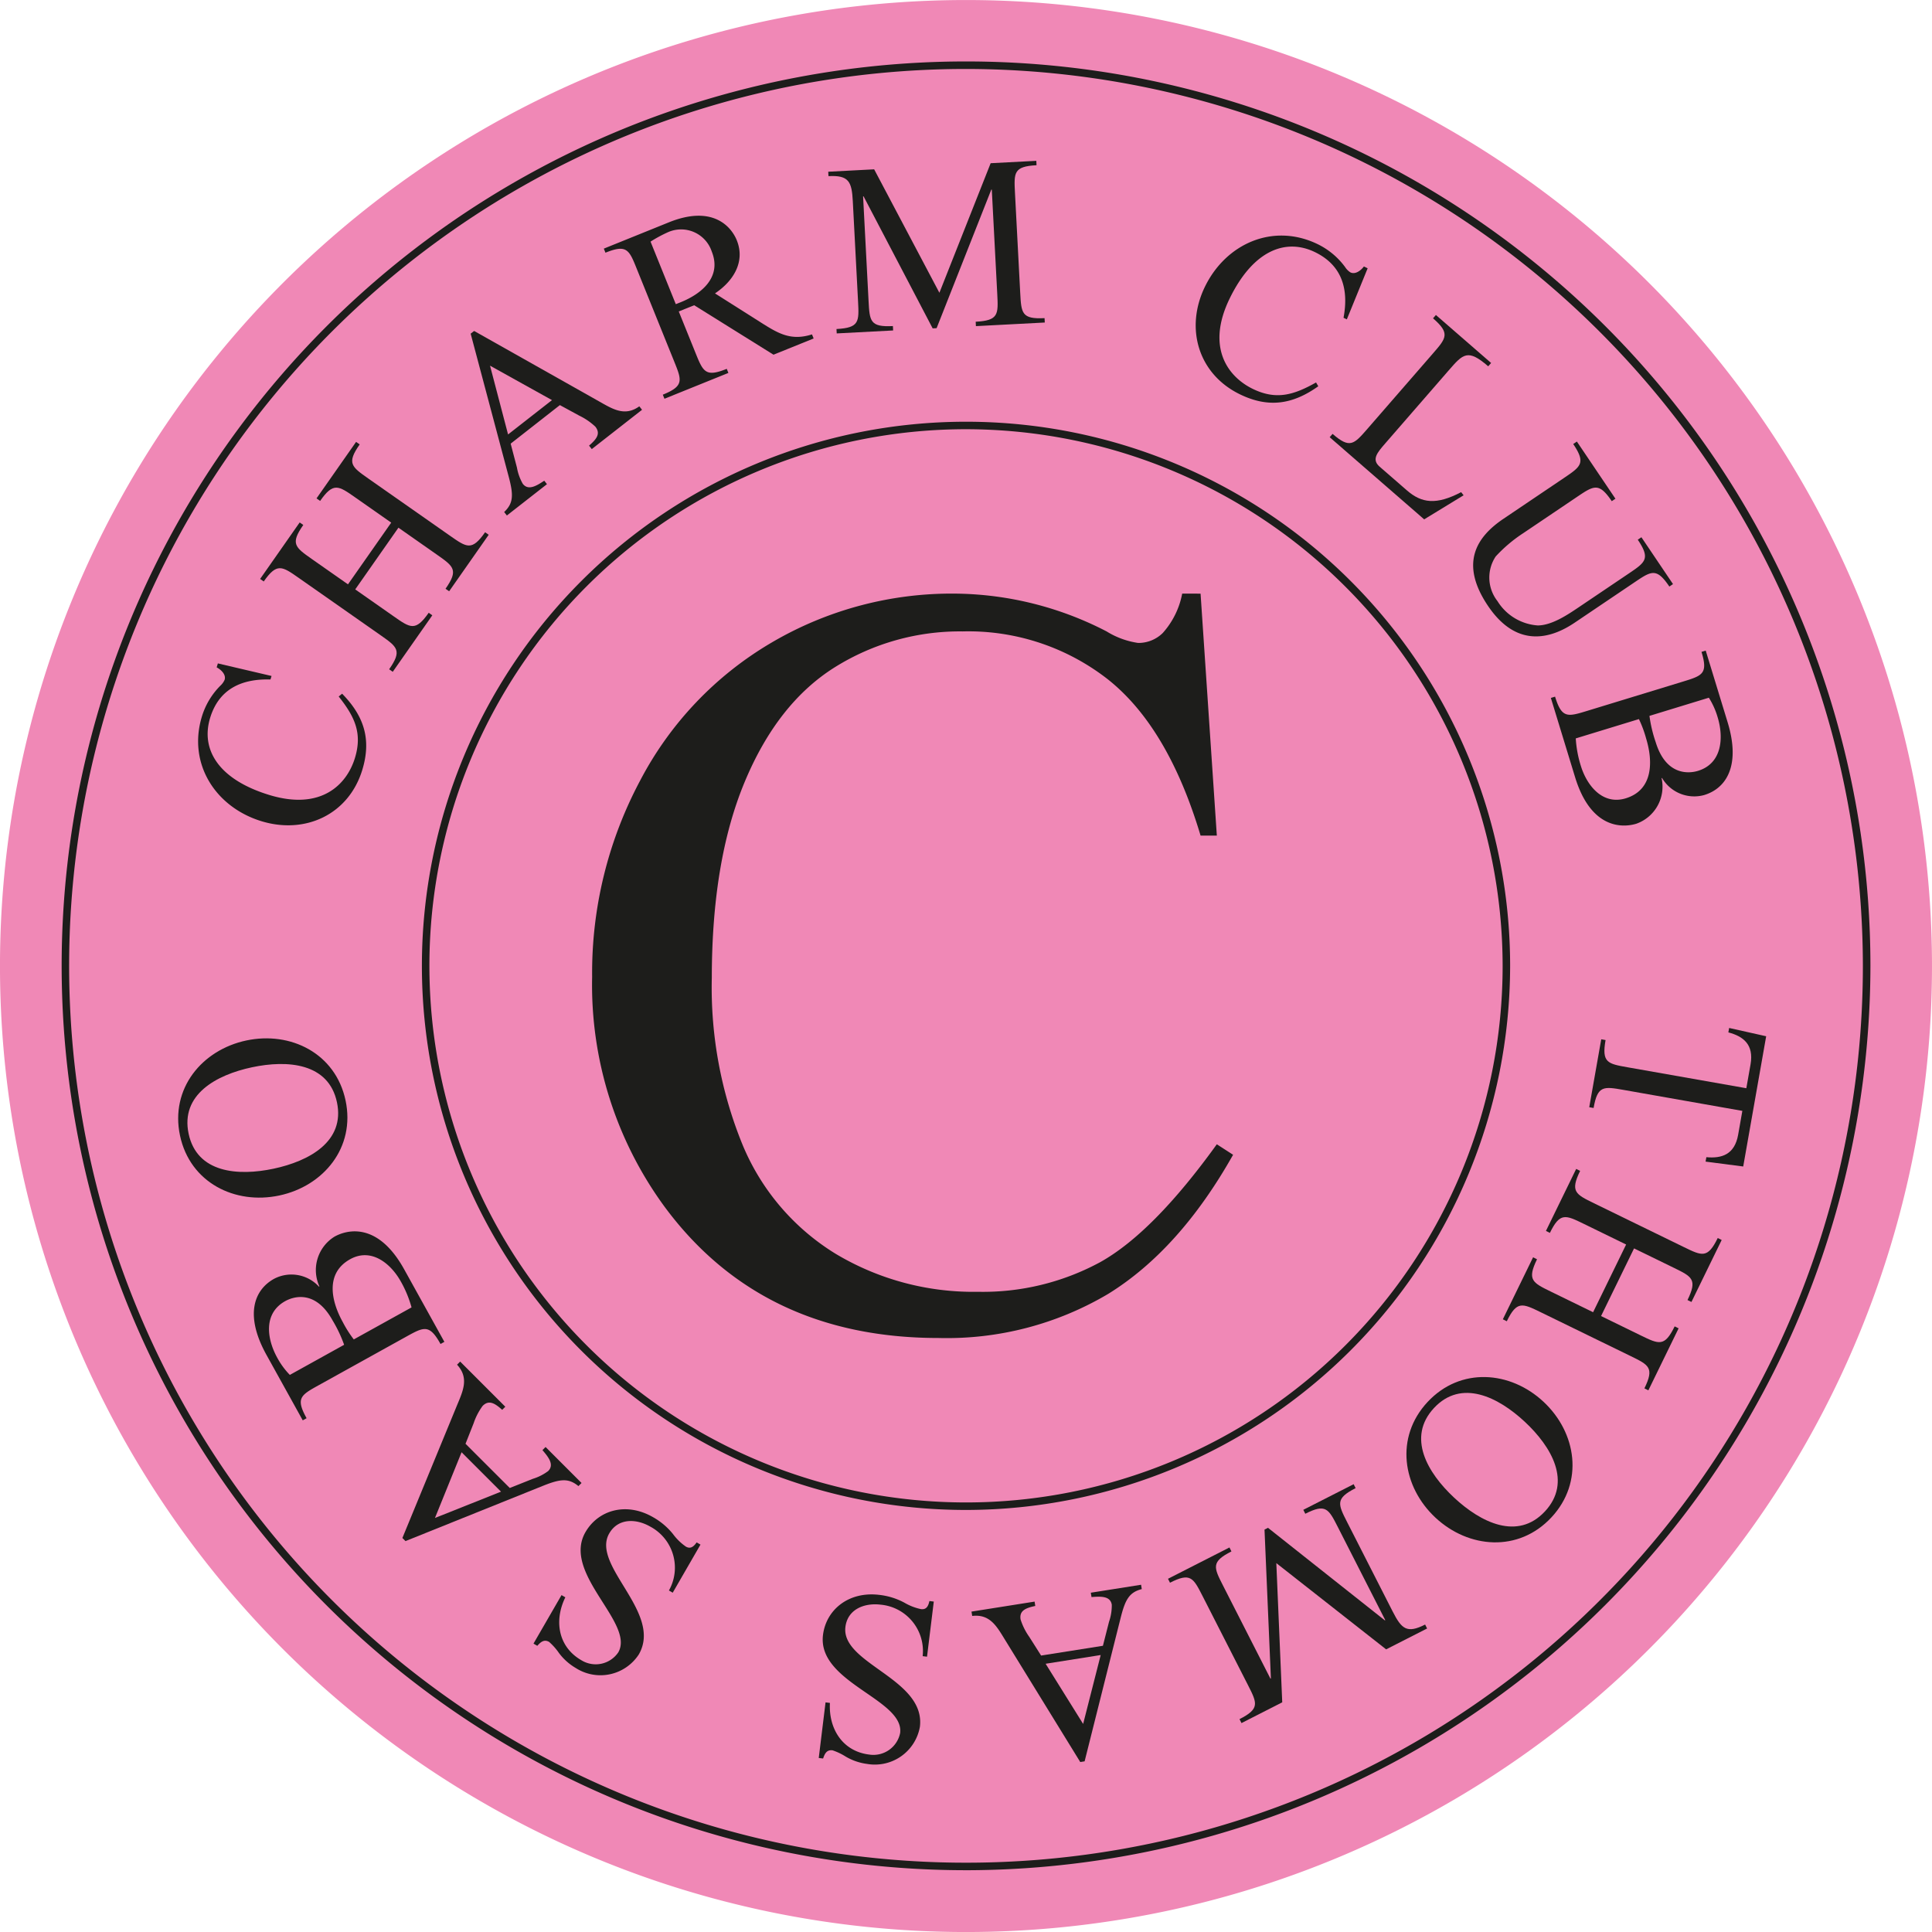 <svg id="Logo-Charmista" xmlns="http://www.w3.org/2000/svg" xmlns:xlink="http://www.w3.org/1999/xlink" width="196" height="196" viewBox="0 0 196 196">
  <defs>
    <clipPath id="clip-path">
      <rect id="Rechteck_919" data-name="Rechteck 919" width="196" height="196" fill="none"/>
    </clipPath>
  </defs>
  <g id="Gruppe_3089" data-name="Gruppe 3089" clip-path="url(#clip-path)">
    <path id="Pfad_2419" data-name="Pfad 2419" d="M196,98A98,98,0,1,1,98,0a98,98,0,0,1,98,98" transform="translate(-0.001 0.003)" fill="#f088b6"/>
    <path id="Pfad_2420" data-name="Pfad 2420" d="M1537.34,992.758l-.426,2.419c-.358,2.029-1.687,2.424-3.225,2.278l-.079.45,3.818.495,2.329-13.212-3.756-.841-.08.45c1.493.389,2.608,1.215,2.25,3.244l-.427,2.419-12.022-2.12c-2.053-.362-2.663-.47-2.259-2.767l-.439-.078-1.216,6.892.441.077c.4-2.3,1.016-2.189,3.068-1.828Z" transform="translate(-1360.58 -880.06)" fill="#1d1d1b"/>
    <path id="Pfad_2421" data-name="Pfad 2421" d="M1452.378,1127.441l4.014,1.958c1.873.914,2.431,1.185,1.408,3.282l.4.195,3.067-6.288-.4-.2c-1.023,2.1-1.58,1.825-3.453.911l-9.1-4.438c-1.874-.914-2.431-1.186-1.408-3.283l-.4-.2-3.067,6.289.4.2c1.023-2.1,1.58-1.824,3.453-.91l4.281,2.089-3.35,6.869-4.281-2.089c-1.874-.914-2.431-1.186-1.408-3.282l-.4-.2-3.067,6.288.4.2c1.022-2.1,1.58-1.824,3.453-.911l9.1,4.438c1.874.914,2.432,1.185,1.409,3.282l.4.2,3.068-6.289-.4-.2c-1.022,2.1-1.58,1.824-3.453.911l-4.014-1.959Z" transform="translate(-1286.604 -1000.792)" fill="#1d1d1b"/>
    <path id="Pfad_2422" data-name="Pfad 2422" d="M1349.528,1321.755c2.775-2.976,6.509-1.121,9.213,1.4s4.813,6.117,2.038,9.094-6.509,1.122-9.213-1.4-4.812-6.118-2.038-9.094m-.653-.609c-3.333,3.575-2.562,8.6.8,11.734s8.428,3.552,11.761-.023,2.561-8.6-.8-11.735-8.427-3.552-11.76.023" transform="translate(-1204.049 -1178.915)" fill="#1d1d1b"/>
    <path id="Pfad_2423" data-name="Pfad 2423" d="M1128.555,1425.613l-.353.181.647,15.1-.044.023-4.81-9.441c-.947-1.857-1.228-2.41.851-3.469l-.2-.4-6.234,3.176.2.4c2.078-1.059,2.358-.506,3.305,1.351l4.6,9.021c.946,1.857,1.227,2.41-.851,3.468l.2.4,4.134-2.106-.6-14.123,11.14,8.75,4.156-2.117-.2-.4c-1.857.946-2.393.44-3.295-1.329l-4.607-9.042c-.946-1.857-1.227-2.41.85-3.468l-.2-.4-5.106,2.6.2.4c2.077-1.059,2.359-.507,3.305,1.352l4.809,9.44-.044.023Z" transform="translate(-999.918 -1270.617)" fill="#1d1d1b"/>
    <path id="Pfad_2424" data-name="Pfad 2424" d="M937.794,1525.508l5.587-.885-1.781,6.99Zm-.458-.832-1.2-1.894a6.4,6.4,0,0,1-.883-1.77c-.136-.858.445-1.151,1.491-1.367l-.07-.442-6.4,1.014.071.441c1.824-.214,2.507,1.085,3.353,2.458l7.609,12.362.442-.07,3.666-14.6c.464-1.832.878-2.551,2.132-2.874l-.069-.441-5.1.807.07.442c.918-.07,1.914-.128,2.057.779a5.035,5.035,0,0,1-.279,1.728l-.62,2.435Z" transform="translate(-831.716 -1356.721)" fill="#1d1d1b"/>
    <path id="Pfad_2425" data-name="Pfad 2425" d="M783.993,1543.338l.443.054c.158-.481.361-.906.952-.833a6.144,6.144,0,0,1,1.346.641,5.719,5.719,0,0,0,2.159.74,4.641,4.641,0,0,0,5.362-3.767c.6-4.876-8.015-6.384-7.556-10.128.221-1.8,1.928-2.463,3.578-2.26a4.719,4.719,0,0,1,4.258,5.223l.443.054.686-5.591-.443-.055c-.11.487-.284.891-.851.821a5.569,5.569,0,0,1-1.694-.658,7,7,0,0,0-2.528-.786c-3.128-.384-5.41,1.511-5.725,4.072-.593,4.827,8.249,6.513,7.828,9.937a2.767,2.767,0,0,1-3.143,2.189c-2.709-.332-4.125-2.632-3.981-5.239l-.444-.055Z" transform="translate(-700.932 -1364.992)" fill="#1d1d1b"/>
    <path id="Pfad_2426" data-name="Pfad 2426" d="M510.851,1458.831l.387.224c.334-.38.686-.692,1.2-.395a6.075,6.075,0,0,1,.99,1.116,5.732,5.732,0,0,0,1.7,1.524,4.641,4.641,0,0,0,6.407-1.372c2.456-4.255-4.884-9.008-3-12.275.905-1.569,2.736-1.515,4.176-.683a4.719,4.719,0,0,1,1.879,6.472l.386.223,2.816-4.878-.387-.223c-.291.405-.609.708-1.1.423a5.561,5.561,0,0,1-1.3-1.268,6.985,6.985,0,0,0-2.02-1.711c-2.73-1.576-5.571-.723-6.861,1.511-2.432,4.212,5.049,9.219,3.324,12.206a2.768,2.768,0,0,1-3.749.787c-2.364-1.365-2.77-4.035-1.618-6.378l-.387-.223Z" transform="translate(-456.728 -1292.088)" fill="#1d1d1b"/>
    <path id="Pfad_2427" data-name="Pfad 2427" d="M391.353,1313.024l4,4-6.7,2.668Zm.4-.859.825-2.087a6.406,6.406,0,0,1,.912-1.756c.614-.614,1.193-.316,1.982.4l.316-.316-4.579-4.58-.316.316c1.246,1.35.6,2.666-.018,4.158l-5.527,13.422.315.316,13.965-5.615c1.755-.7,2.579-.789,3.579.036l.316-.316-3.649-3.65-.316.316c.6.7,1.228,1.474.579,2.123a5.067,5.067,0,0,1-1.561.79l-2.333.929Z" transform="translate(-344.526 -1165.695)" fill="#1d1d1b"/>
    <path id="Pfad_2428" data-name="Pfad 2428" d="M253.18,1190.026a11.657,11.657,0,0,1-1.119-1.763c-1.191-2.148-1.787-4.967.751-6.374,2.148-1.191,4.127.435,5.15,2.28a11.553,11.553,0,0,1,1.077,2.609Zm-6.488,3.6a7.745,7.745,0,0,1-1.273-1.734c-1.071-1.932-1.425-4.516.81-5.754.847-.47,3.072-1.164,4.8,1.961a13.768,13.768,0,0,1,1.171,2.472Zm11.786-3.867c1.823-1.01,2.365-1.311,3.5.73l.391-.217-4.078-7.357c-2.67-4.817-5.779-4.03-7.06-3.32a3.989,3.989,0,0,0-1.54,5.053l-.044.024a3.79,3.79,0,0,0-4.554-.795c-2.018,1.119-3.021,3.66-.772,7.718l3.681,6.641.39-.217c-1.131-2.04-.588-2.341,1.235-3.351Z" transform="translate(-217.288 -1054.143)" fill="#1d1d1b"/>
    <path id="Pfad_2429" data-name="Pfad 2429" d="M186.716,1000.767c.845,3.98-2.814,5.975-6.43,6.743s-7.771.435-8.617-3.546,2.814-5.976,6.43-6.744,7.771-.434,8.617,3.547m.873-.186c-1.016-4.782-5.578-7.034-10.068-6.079s-7.742,4.868-6.726,9.649,5.578,7.032,10.069,6.078,7.742-4.867,6.726-9.648" transform="translate(-152.533 -888.946)" fill="#1d1d1b"/>
    <path id="Pfad_2430" data-name="Pfad 2430" d="M191.708,635.254l-.123.4c.469.248.968.738.809,1.26a1.78,1.78,0,0,1-.448.615,7.532,7.532,0,0,0-1.853,3.092c-1.473,4.816,1.384,9.219,6.035,10.641,4.437,1.357,8.845-.669,10.23-5.2.95-3.109.169-5.475-2.046-7.735l-.346.284c1.629,2.055,2.416,3.722,1.647,6.238-.827,2.7-3.429,5.36-8.7,3.749-5.22-1.6-6.953-4.668-5.988-7.824.9-2.943,3.212-3.974,6.119-3.889l.109-.356Z" transform="translate(-169.605 -567.952)" fill="#1d1d1b"/>
    <path id="Pfad_2431" data-name="Pfad 2431" d="M258,437.591l-3.658-2.562c-1.707-1.2-2.215-1.551-.877-3.461l-.366-.256-4.012,5.731.365.256c1.338-1.911,1.846-1.555,3.553-.36l8.292,5.807c1.707,1.2,2.215,1.551.878,3.462l.366.256,4.013-5.731-.366-.256c-1.338,1.91-1.846,1.555-3.553.359l-3.9-2.732,4.383-6.26,3.9,2.733c1.707,1.2,2.215,1.551.878,3.462l.366.256,4.013-5.732-.366-.256c-1.339,1.911-1.846,1.555-3.553.359l-8.292-5.807c-1.707-1.2-2.215-1.551-.877-3.462l-.366-.256-4.013,5.731.366.256c1.337-1.91,1.846-1.555,3.553-.359l3.659,2.562Z" transform="translate(-222.697 -378.31)" fill="#1d1d1b"/>
    <path id="Pfad_2432" data-name="Pfad 2432" d="M458.9,323.926l-4.457,3.483-1.83-6.978Zm.8.505,1.971,1.073a6.408,6.408,0,0,1,1.63,1.119c.535.685.168,1.223-.642,1.919l.275.352,5.1-3.987-.275-.352c-1.493,1.072-2.719.267-4.125-.524L451,316.909l-.352.275,3.87,14.546c.483,1.828.47,2.657-.471,3.549l.275.352,4.067-3.178-.274-.352c-.769.507-1.612,1.04-2.177.316a5.054,5.054,0,0,1-.594-1.646l-.638-2.429Z" transform="translate(-402.9 -283.334)" fill="#1d1d1b"/>
    <path id="Pfad_2433" data-name="Pfad 2433" d="M582.9,209.213a13.7,13.7,0,0,1,1.8-.969,3.277,3.277,0,0,1,4.407,1.966c1.031,2.553-.953,4.265-3.138,5.148l-.507.2Zm16.546,9.826-.167-.414c-2.159.685-3.443-.108-5.2-1.217l-4.641-2.942c1.834-1.223,3.1-3.181,2.211-5.389-.539-1.334-2.4-3.632-6.889-1.82l-6.6,2.667.166.414c2.163-.873,2.4-.3,3.176,1.634l3.792,9.387c.781,1.932,1.013,2.508-1.15,3.382l.167.414,6.487-2.621-.167-.414c-2.163.874-2.395.3-3.176-1.634l-1.692-4.187,1.564-.632,8.048,5.018Z" transform="translate(-516.903 -184.701)" fill="#1d1d1b"/>
    <path id="Pfad_2434" data-name="Pfad 2434" d="M803.666,170.979l.4-.021,5.549-14.056.05,0,.554,10.581c.109,2.081.142,2.7-2.188,2.823l.023.446,6.987-.366-.024-.446c-2.328.122-2.36-.5-2.47-2.579l-.53-10.11c-.109-2.081-.141-2.7,2.187-2.823l-.023-.446-4.632.242-5.2,13.144-6.618-12.524-4.658.244.023.446c2.081-.109,2.365.572,2.469,2.554l.531,10.134c.109,2.082.142,2.7-2.187,2.823l.024.446,5.723-.3-.023-.446c-2.329.122-2.362-.5-2.471-2.579l-.554-10.58.05,0Z" transform="translate(-709.048 -137.666)" fill="#1d1d1b"/>
    <path id="Pfad_2435" data-name="Pfad 2435" d="M1162.4,228.923l-.379-.185c-.318.424-.88.841-1.37.6a1.758,1.758,0,0,1-.537-.539,7.535,7.535,0,0,0-2.764-2.314c-4.526-2.208-9.321-.075-11.454,4.3-2.034,4.17-.723,8.84,3.536,10.918,2.921,1.425,5.381,1.023,7.959-.811l-.225-.386c-2.284,1.288-4.055,1.8-6.419.652-2.541-1.24-4.757-4.226-2.342-9.177,2.393-4.907,5.7-6.138,8.664-4.691,2.765,1.349,3.422,3.795,2.884,6.652l.335.163Z" transform="translate(-1023.653 -201.705)" fill="#1d1d1b"/>
    <path id="Pfad_2436" data-name="Pfad 2436" d="M1285.32,307.261c1.465-1.686,1.937-2.228,4.015-.422l.294-.338-5.6-4.867-.292.337c1.76,1.53,1.353,2-.015,3.572l-6.642,7.641c-1.368,1.573-1.774,2.041-3.534.511l-.294.337,9.587,8.335,4-2.443-.25-.316c-2.528,1.32-4,1.124-5.5-.179l-2.771-2.409c-.842-.732-.24-1.425.574-2.362Z" transform="translate(-1138.357 -269.678)" fill="#1d1d1b"/>
    <path id="Pfad_2437" data-name="Pfad 2437" d="M1413.734,430.632c-2.7,1.818-4.518,4.484-1.577,8.845,2.886,4.279,6.314,3.372,8.783,1.707l6.068-4.093c1.727-1.165,2.241-1.512,3.546.422l.37-.25-3.205-4.752-.369.25c1.3,1.933.79,2.281-.938,3.446l-5.06,3.413c-1.111.749-2.715,1.831-4.146,1.839a5.235,5.235,0,0,1-4.094-2.476,3.858,3.858,0,0,1-.176-4.521,14.724,14.724,0,0,1,2.8-2.368l5.431-3.663c1.728-1.165,2.241-1.512,3.545.421l.371-.25-3.912-5.8-.371.25c1.3,1.934.79,2.28-.938,3.446Z" transform="translate(-1261.199 -378.008)" fill="#1d1d1b"/>
    <path id="Pfad_2438" data-name="Pfad 2438" d="M1493.98,629.926a11.625,11.625,0,0,1,.728,1.957c.718,2.349.716,5.23-2.06,6.079-2.348.718-3.947-1.284-4.563-3.3a11.548,11.548,0,0,1-.512-2.776Zm7.095-2.169a7.752,7.752,0,0,1,.885,1.961c.646,2.111.455,4.713-1.989,5.46-.925.283-3.246.5-4.291-2.917a13.751,13.751,0,0,1-.631-2.661Zm-12.333,1.332c-1.993.609-2.586.791-3.268-1.44l-.427.131,2.459,8.044c1.61,5.267,4.816,5.144,6.216,4.716a3.987,3.987,0,0,0,2.557-4.622l.048-.015a3.791,3.791,0,0,0,4.289,1.724c2.206-.675,3.716-2.952,2.36-7.39l-2.22-7.261-.427.131c.682,2.23.088,2.412-1.9,3.021Z" transform="translate(-1327.713 -556.975)" fill="#1d1d1b"/>
    <path id="Pfad_2439" data-name="Pfad 2439" d="M150.748,96.155a54.439,54.439,0,1,0,54.44,54.439,54.5,54.5,0,0,0-54.44-54.439m0,109.64a55.2,55.2,0,1,1,55.2-55.2,55.263,55.263,0,0,1-55.2,55.2m0-146.188a90.987,90.987,0,1,0,90.987,90.987,91.09,91.09,0,0,0-90.987-90.987m0,182.736A91.749,91.749,0,1,1,242.5,150.595a91.853,91.853,0,0,1-91.749,91.749" transform="translate(-52.747 -52.611)" fill="#1d1d1b"/>
    <path id="Pfad_2440" data-name="Pfad 2440" d="M628.737,568.452,630.387,593h-1.649q-3.3-11.025-9.428-15.872a22.968,22.968,0,0,0-14.7-4.845,23.918,23.918,0,0,0-12.995,3.646q-5.807,3.649-9.133,11.638t-3.33,19.863a42.163,42.163,0,0,0,3.143,16.989,23.529,23.529,0,0,0,9.452,11.024,27.2,27.2,0,0,0,14.407,3.836,24.978,24.978,0,0,0,12.408-3.011q5.378-3.006,11.823-11.955l1.651,1.065q-5.433,9.641-12.674,14.115a32.094,32.094,0,0,1-17.2,4.473q-17.95,0-27.8-13.314a38.068,38.068,0,0,1-7.35-23.327,41.424,41.424,0,0,1,4.847-19.865,35.047,35.047,0,0,1,13.34-14.033,36.059,36.059,0,0,1,18.558-4.979,34.01,34.01,0,0,1,15.446,3.835,8.347,8.347,0,0,0,3.2,1.17,3.508,3.508,0,0,0,2.5-1.011,8.3,8.3,0,0,0,1.97-3.994Z" transform="translate(-506.94 -508.227)" fill="#1d1d1b"/>
  </g>
</svg>
